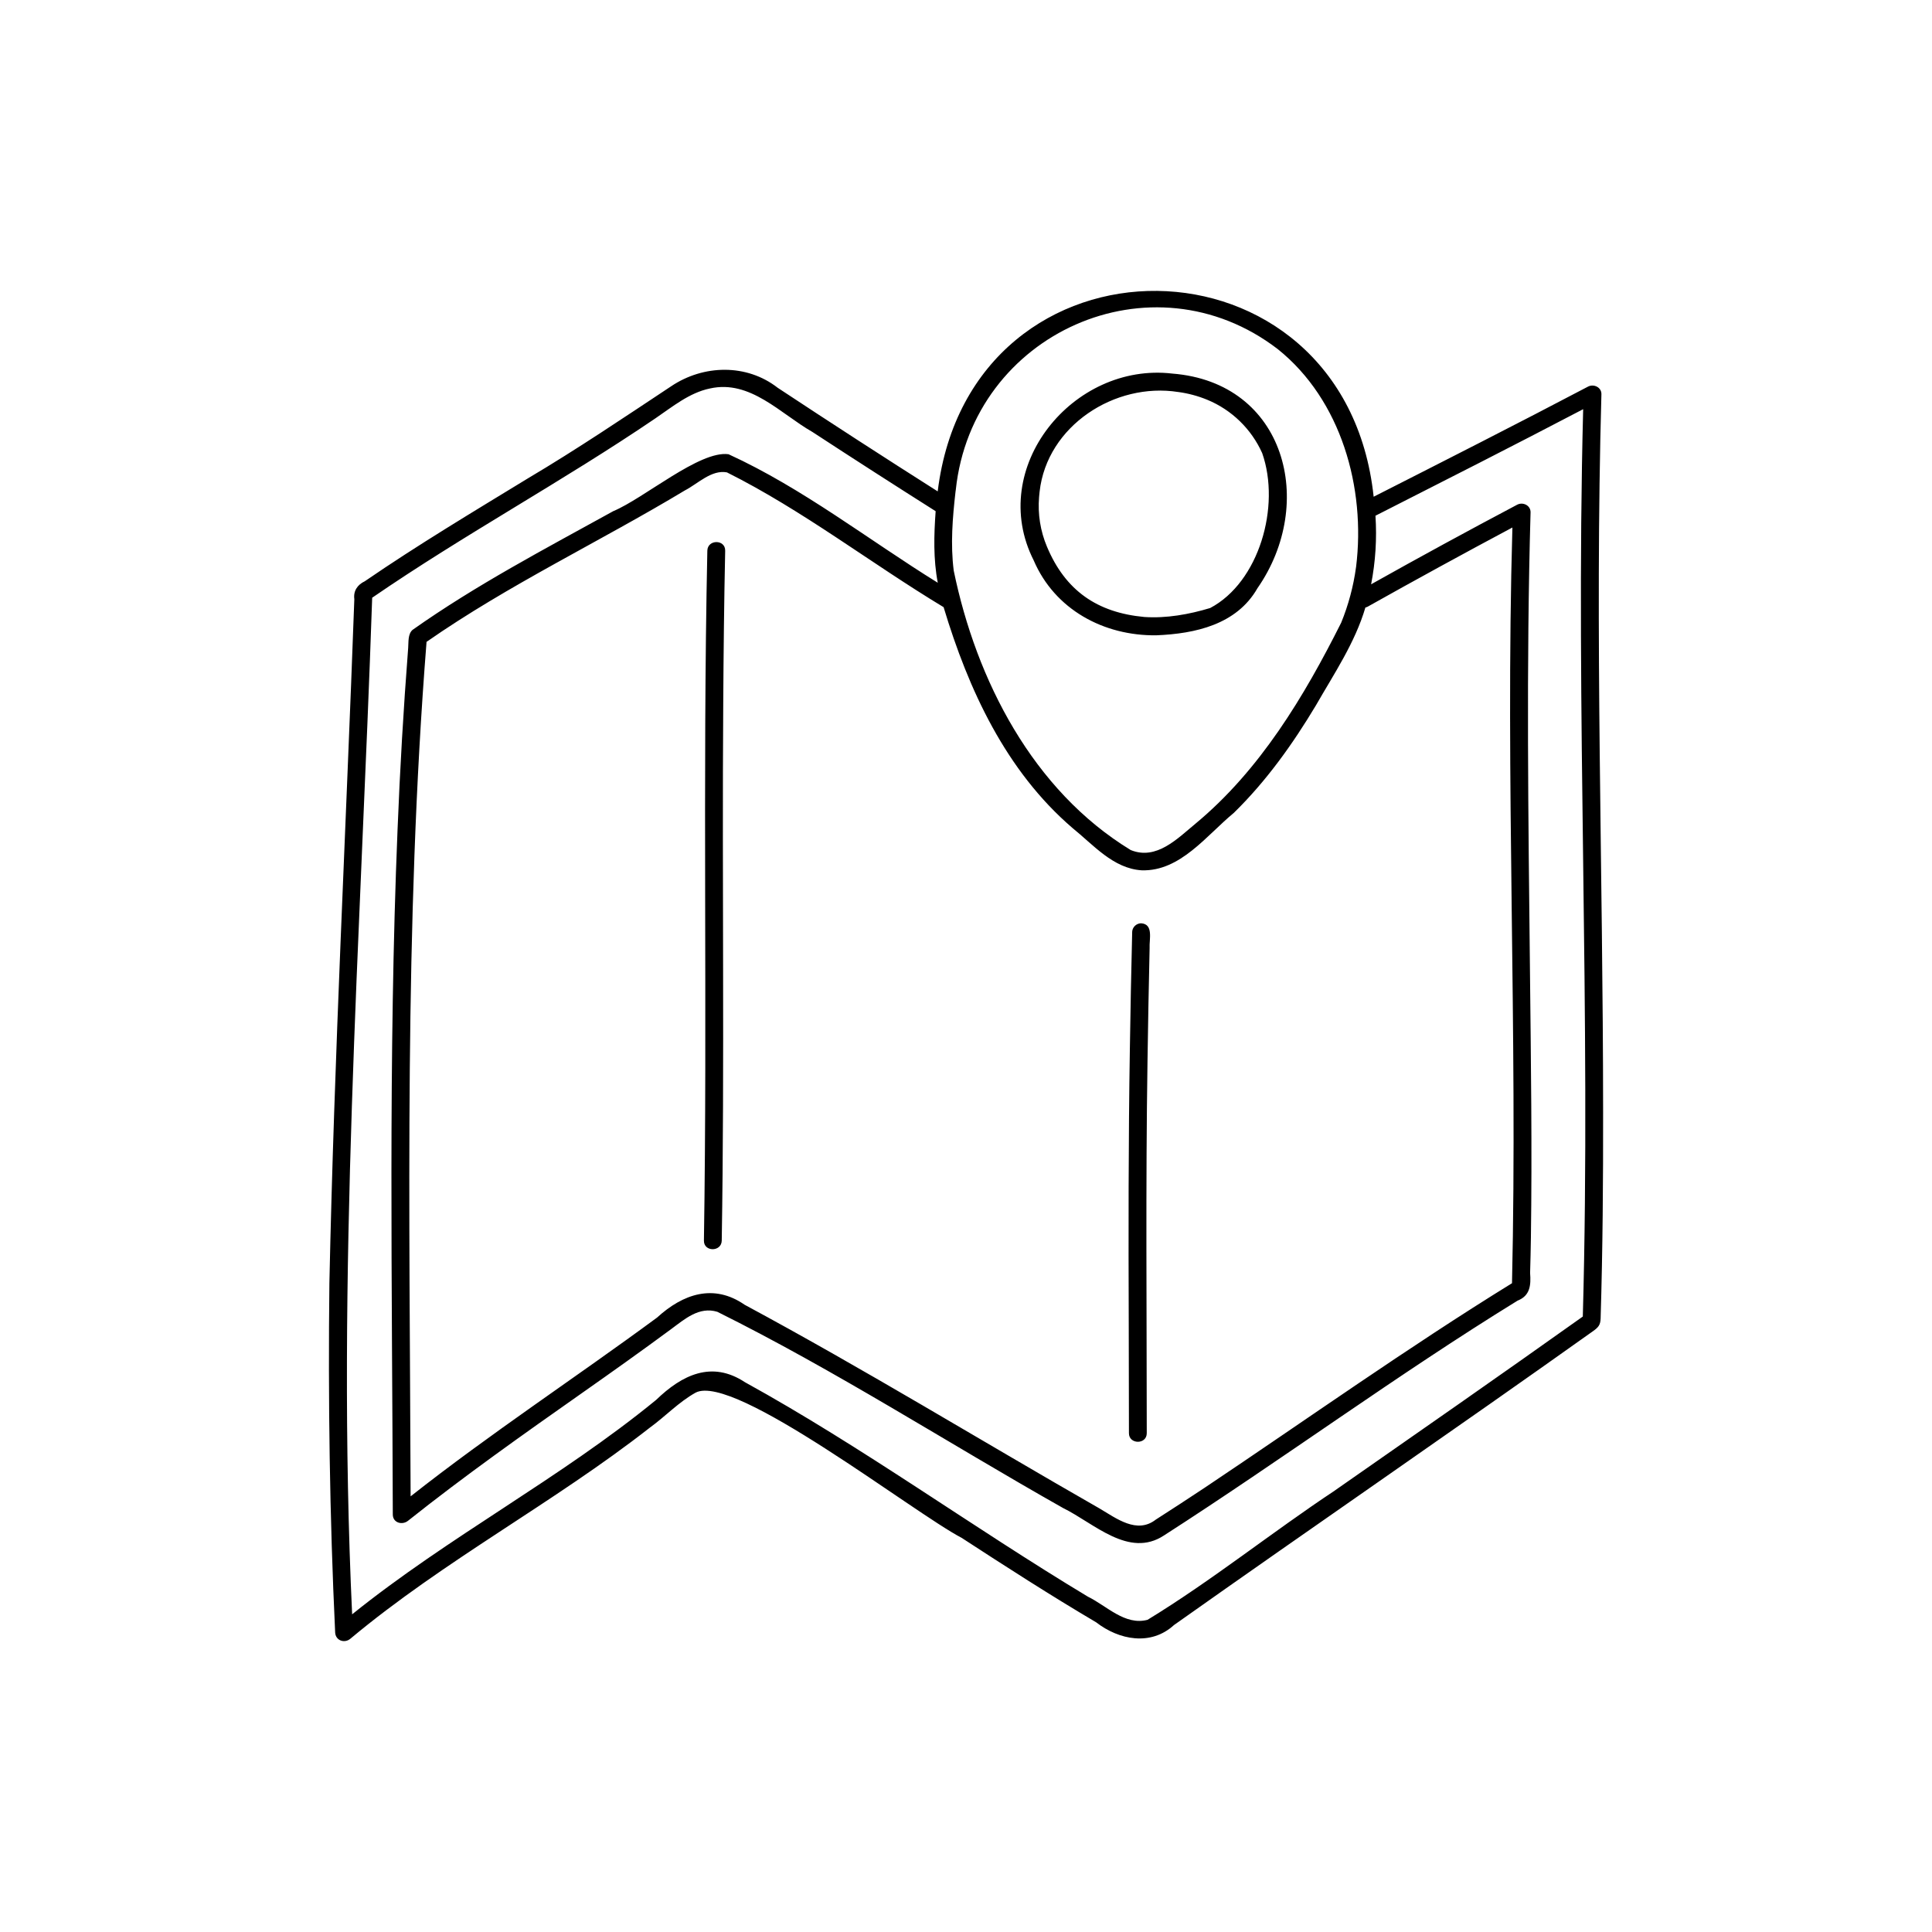 <?xml version="1.0" encoding="UTF-8"?>
<!-- Uploaded to: ICON Repo, www.iconrepo.com, Generator: ICON Repo Mixer Tools -->
<svg fill="#000000" width="800px" height="800px" version="1.1" viewBox="144 144 512 512" xmlns="http://www.w3.org/2000/svg">
 <path d="m568.84 438.49c-0.016-63.328-2.234-126.67-0.449-189.99 0.059-1.867-2.027-2.84-3.555-2.039-18.84 9.91-37.828 19.535-56.805 29.18-7.66-71.977-106.75-73.012-115.53-1.418-14.219-9.02-28.352-18.172-42.398-27.453-8.242-6.426-19.668-6.152-28.207-0.426-12.527 8.297-24.992 16.715-37.93 24.387-14.566 8.891-29.223 17.656-43.297 27.312-1.93 0.914-3.062 2.547-2.769 4.738-2.18 60.41-5.32 120.8-6.609 181.23-0.355 30.871 0.066 61.762 1.527 92.602 0.102 2.144 2.461 2.981 4.031 1.668 24.895-20.801 53.84-35.969 79.355-55.934 4.125-2.988 7.676-6.801 12.145-9.285 10.172-5.301 57.66 31.781 70.508 38.492 11.75 7.652 23.547 15.246 35.629 22.371 6.086 4.715 14.508 6.328 20.633 0.73 36.91-26.121 74.219-51.676 111.06-77.895 1.363-0.973 1.945-1.598 2-3.332 0.559-18.312 0.684-36.629 0.66-54.941zm-62.309-133.76c12.68-7.117 25.438-14.094 38.27-20.934-1.922 66.746 1.43 133.52-0.105 200.27-27.773 17.141-54.363 36.078-81.477 54.219-4.285 2.844-8.594 5.652-12.922 8.426-5.012 3.906-10.434-0.316-14.926-2.961-31.363-17.938-62.199-36.844-94.023-53.965-8.223-5.699-16.352-2.887-23.223 3.387-21.656 15.953-44.176 30.711-65.309 47.375-0.25-75.492-1.734-151.12 4.223-226.45 21.754-15.152 45.797-26.484 68.465-40.133 3.441-1.773 7.043-5.543 11.137-4.781 20.137 10.07 38.188 24.125 57.426 35.723 6.57 21.855 16.508 43.363 34.125 58.5 5.543 4.461 10.812 10.773 18.375 11.234 10.227 0.32 17.18-9.27 24.414-15.223 8.574-8.387 15.59-18.203 21.738-28.465 4.812-8.402 10.363-16.59 13.125-25.957v0.004c0.238-0.055 0.473-0.145 0.688-0.266zm-109.3-30.465c0.02-0.129 0.07-0.508 0.066-0.48 4.406-41.516 52.008-62.832 85.316-37.27 16.852 13.484 23.348 36.828 20.766 57.711l0.012-0.09c-0.012 0.078-0.059 0.406-0.027 0.191h-0.004c-0.684 5.047-2.008 9.984-3.934 14.699-9.797 19.516-21.488 39.027-38.52 53.18-4.848 3.988-10.406 9.855-17.254 7.066-25.926-15.805-40.93-44.996-46.902-74.051-0.887-6.93-0.312-14.031 0.48-20.957zm100.58 264.7c-16.742 11.09-32.629 23.895-49.699 34.301-5.988 1.582-10.793-3.688-15.797-6.125-30.625-18.422-59.57-39.578-90.895-56.84-8.809-5.816-16.688-1.93-23.539 4.688-25.469 20.867-54.926 36.172-80.562 56.824-4.207-89.832 2.262-179.64 5.312-269.41 24.426-16.789 50.578-30.887 75.086-47.555 4.477-3.047 8.992-6.781 14.422-7.898 10.676-2.391 18.672 6.684 27.168 11.531 10.832 7.078 21.715 14.074 32.648 20.992-0.461 6.336-0.633 12.699 0.566 18.965-18.383-11.387-35.77-25.059-55.449-34.059-7.629-1.07-22.348 11.664-30.559 15.09-18.012 9.953-36.359 19.555-53.18 31.453-1.281 1.129-1.039 3.223-1.164 4.797-1.242 16.039-2.18 32.102-2.816 48.18-2.488 60.457-1.41 120.98-1.258 181.46 0.004 2.219 2.5 2.887 4.031 1.668 14.934-11.887 30.504-22.887 46.113-33.859 7.922-5.566 15.816-11.172 23.605-16.926 3.641-2.691 7.434-6.066 12.258-4.598 31.414 15.609 61.074 34.746 91.629 52.004 8.215 4.019 17.398 13.391 26.734 7.266 31.551-20.277 61.77-42.57 93.723-62.238 3.32-1.297 3.555-4.109 3.305-7.312 0.094-3.125 0.16-6.25 0.211-9.375 0.336-23.48 0-46.965-0.246-70.449-0.43-40.578-1.004-81.172 0.156-121.74 0.055-1.863-2.027-2.848-3.555-2.039-12.984 6.867-25.887 13.895-38.699 21.086 1.164-5.981 1.551-12.09 1.152-18.172 18.383-9.34 36.777-18.668 55.043-28.234-2.086 80.145 2.121 160.32-0.094 240.46-21.785 15.496-43.723 30.77-65.652 46.055zm-161.63-249.03c-0.289 13.52-0.434 27.043-0.516 40.566-0.332 47.422 0.371 94.848-0.395 142.27-0.059 3.039-4.781 3.039-4.723 0 0.953-60.938-0.383-121.89 0.906-182.83 0.066-3.043 4.789-3.043 4.727 0zm112.48 105.3c-0.23 10.031-0.418 20.059-0.562 30.09-0.5 32.824-0.203 65.648-0.195 98.477 0.008 3.086-4.746 3.008-4.723 0 0-9.508-0.016-19.016-0.051-28.52-0.086-24.445-0.094-48.895 0.297-73.34 0.156-10.301 0.359-20.602 0.613-30.898h-0.008c0.023-1.293 1.066-2.336 2.363-2.363 3.371 0.207 2.137 4.269 2.266 6.551zm-30.727-102.74c5.606 13.074 18.598 20.043 32.508 19.867 10.293-0.418 21.277-2.832 26.789-12.465 15.695-22.543 7.477-54.539-22.566-56.895-26.289-3.078-49.16 24.945-36.73 49.492zm57.332-33.895c-0.051-0.07-0.148-0.188-0.145-0.184 0.059 0.055 0.105 0.117 0.145 0.184zm-49.766 1.242c-0.062 0.086-0.059 0.074 0 0zm-6.133 15.883c0.031-0.418 0.07-0.84 0.121-1.258 0.02-0.164 0.09-0.625 0.023-0.211 1.969-17.41 19.934-29.016 36.738-26.367l0.004-0.004c2.641 0.355 5.227 1.051 7.691 2.062l0.016 0.008h0.004c6.473 2.684 11.672 7.742 14.535 14.137 4.945 14.113-0.844 34.211-13.785 41.039-5.582 1.691-11.625 2.773-17.473 2.375-12.465-1.156-20.906-6.984-25.785-18.629-1.75-4.152-2.465-8.664-2.09-13.152z"/>
</svg>